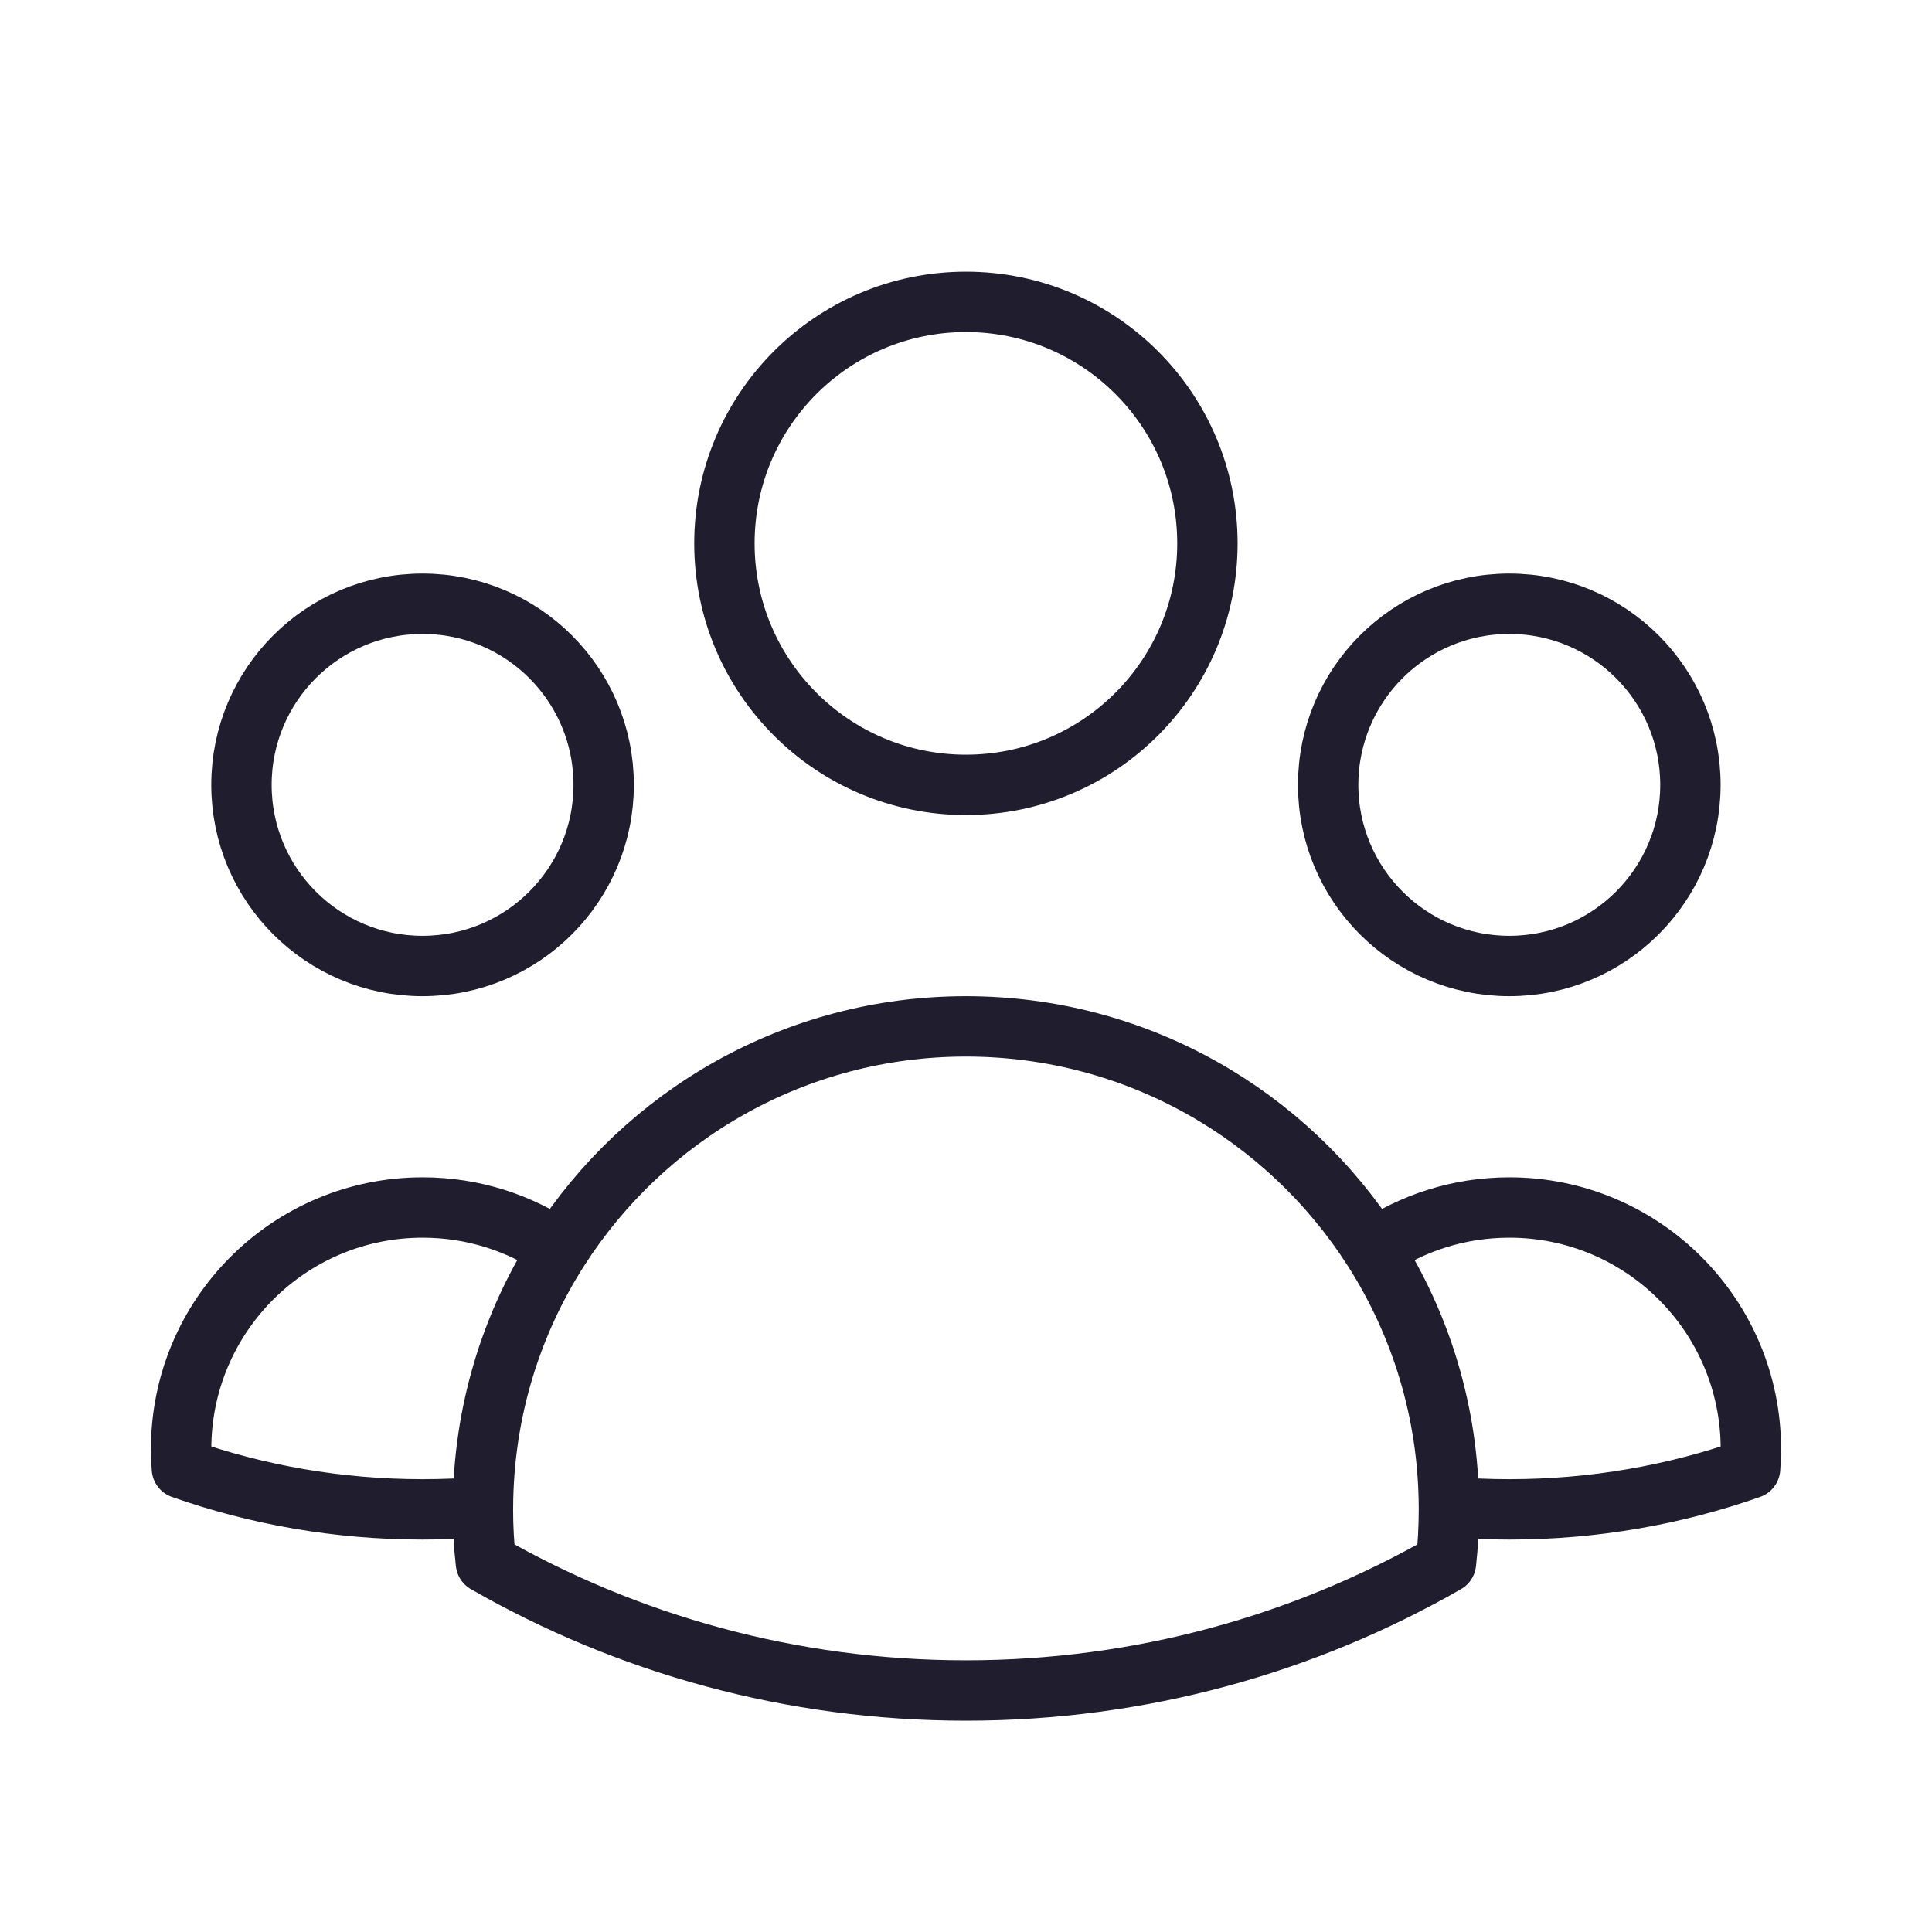 <svg width="48" height="48" viewBox="0 0 48 48" fill="none" xmlns="http://www.w3.org/2000/svg">
<path d="M35.998 37.438C36.493 37.479 36.994 37.5 37.5 37.5C39.596 37.5 41.609 37.142 43.481 36.483C43.493 36.323 43.5 36.162 43.5 36C43.5 32.686 40.813 30 37.5 30C36.244 30 35.079 30.386 34.116 31.044M35.998 37.438C35.998 37.459 35.998 37.479 35.998 37.5C35.998 37.95 35.974 38.394 35.925 38.831C32.412 40.847 28.34 42 23.998 42C19.657 42 15.585 40.847 12.072 38.831C12.023 38.394 11.998 37.95 11.998 37.5C11.998 37.48 11.999 37.459 11.999 37.438M35.998 37.438C35.987 35.085 35.297 32.892 34.116 31.044M34.116 31.044C31.984 27.71 28.25 25.5 23.998 25.5C19.748 25.5 16.014 27.71 13.882 31.043M13.882 31.043C12.919 30.385 11.755 30 10.5 30C7.186 30 4.5 32.686 4.5 36C4.5 36.162 4.506 36.323 4.519 36.483C6.39 37.142 8.403 37.5 10.5 37.5C11.005 37.5 11.505 37.479 11.999 37.438M13.882 31.043C12.7 32.891 12.011 35.085 11.999 37.438M29.998 13.5C29.998 16.814 27.312 19.5 23.998 19.5C20.685 19.5 17.998 16.814 17.998 13.5C17.998 10.186 20.685 7.5 23.998 7.5C27.312 7.5 29.998 10.186 29.998 13.5ZM41.998 19.5C41.998 21.985 39.984 24 37.498 24C35.013 24 32.998 21.985 32.998 19.5C32.998 17.015 35.013 15 37.498 15C39.984 15 41.998 17.015 41.998 19.5ZM14.998 19.5C14.998 21.985 12.984 24 10.498 24C8.013 24 5.999 21.985 5.999 19.5C5.999 17.015 8.013 15 10.498 15C12.984 15 14.998 17.015 14.998 19.5Z" stroke="#201E2E" stroke-width="1.5" stroke-linecap="round" stroke-linejoin="round"/>
</svg>
